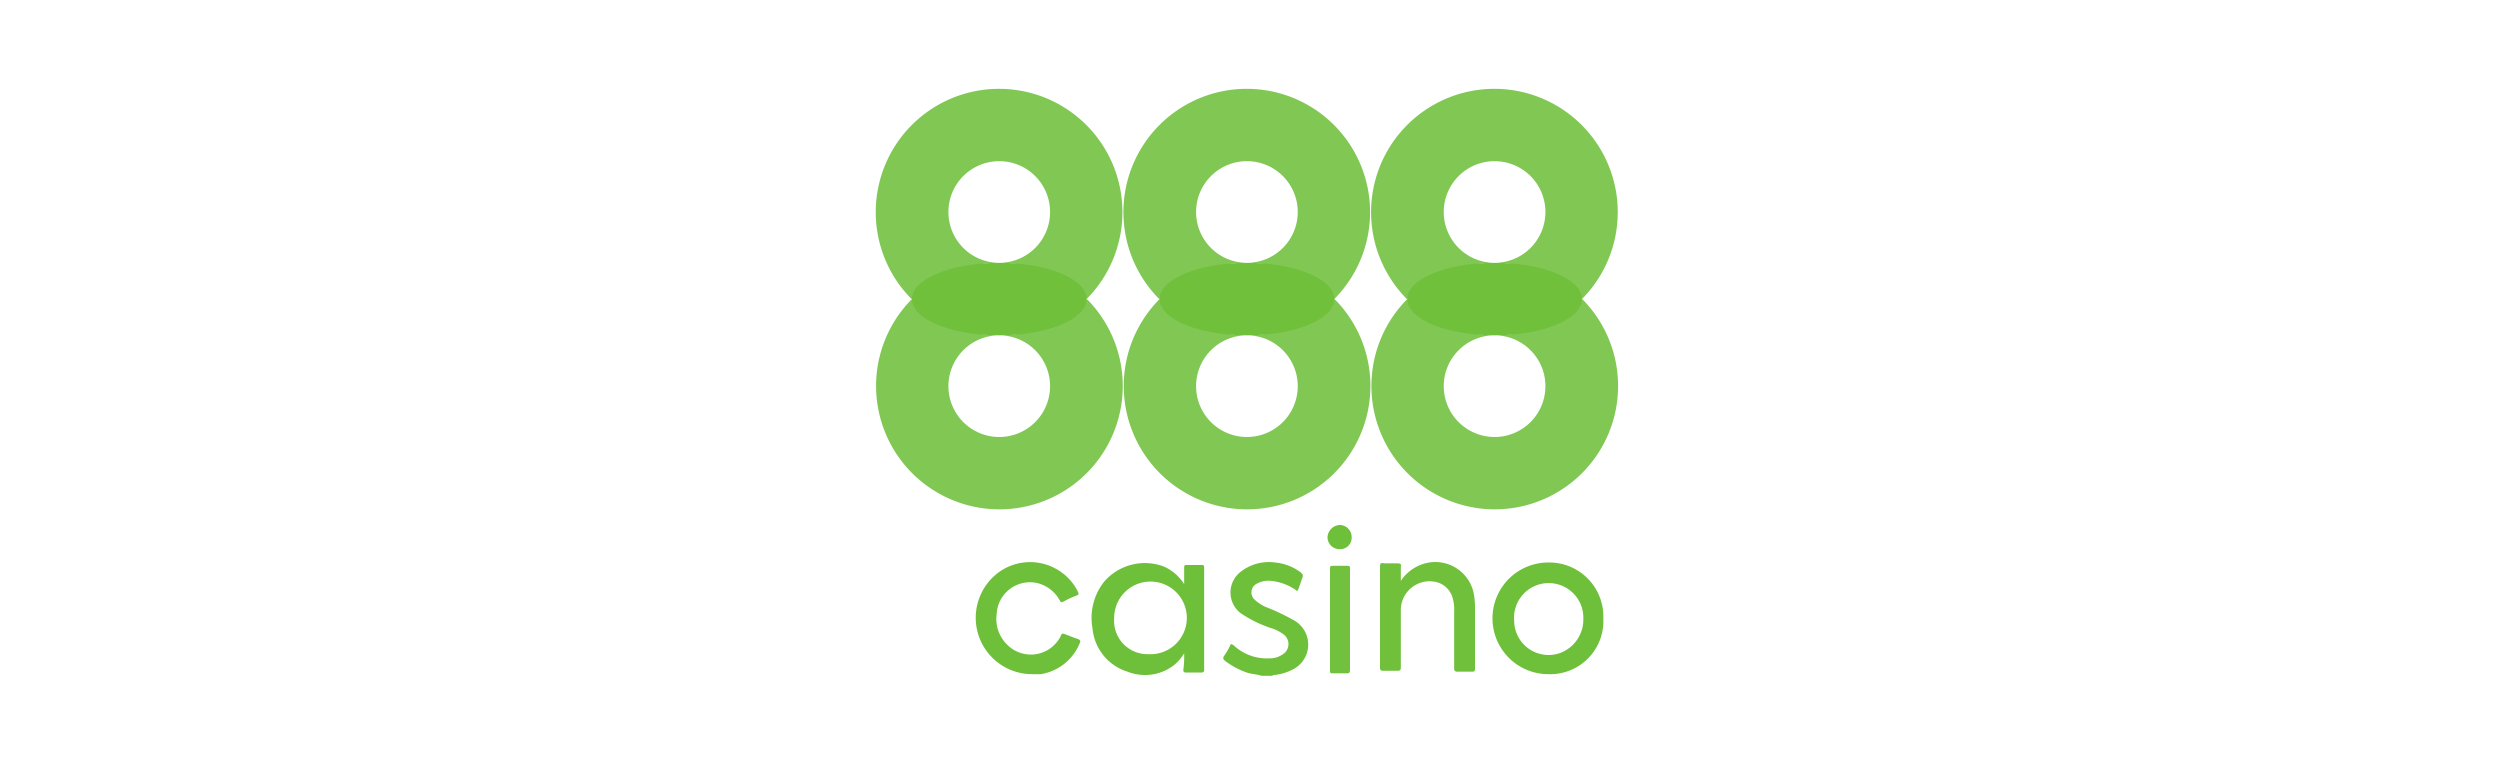 <svg id="Layer_1" data-name="Layer 1" xmlns="http://www.w3.org/2000/svg" viewBox="0 0 300 92"><defs><style>.cls-1{fill:none;}.cls-2{fill:#80c753;}.cls-3{fill:#70c03c;}.cls-4{fill:#6ebf39;}.cls-5{fill:#71c03e;}</style></defs><circle class="cls-1" cx="119.91" cy="46.34" r="6.1"/><circle class="cls-1" cx="119.91" cy="25.44" r="6.1"/><path class="cls-2" d="M119.91,40.24a6.1,6.1,0,1,1-6.1,6.1,6.1,6.1,0,0,1,6.1-6.1,14.75,14.75,0,0,1-10.48-4.35,14.8,14.8,0,1,0,21,0A14.75,14.75,0,0,1,119.91,40.24Z"/><path class="cls-2" d="M119.91,31.54a6.1,6.1,0,1,1,6.1-6.1,6.1,6.1,0,0,1-6.1,6.1,14.75,14.75,0,0,1,10.48,4.35,14.8,14.8,0,1,0-21,0A14.75,14.75,0,0,1,119.91,31.54Z"/><ellipse class="cls-3" cx="119.91" cy="35.89" rx="10.48" ry="4.35"/><circle class="cls-1" cx="149.63" cy="46.34" r="6.1"/><circle class="cls-1" cx="149.63" cy="25.44" r="6.1"/><path class="cls-2" d="M149.63,40.24a6.1,6.1,0,1,1-6.1,6.1,6.1,6.1,0,0,1,6.1-6.1,14.75,14.75,0,0,1-10.48-4.35,14.8,14.8,0,1,0,21,0A14.75,14.75,0,0,1,149.63,40.24Z"/><path class="cls-2" d="M149.63,31.54a6.1,6.1,0,1,1,6.1-6.1,6.1,6.1,0,0,1-6.1,6.1,14.75,14.75,0,0,1,10.48,4.35,14.8,14.8,0,1,0-21,0A14.75,14.75,0,0,1,149.63,31.54Z"/><ellipse class="cls-3" cx="149.63" cy="35.89" rx="10.48" ry="4.35"/><circle class="cls-1" cx="179.35" cy="46.34" r="6.1"/><circle class="cls-1" cx="179.35" cy="25.44" r="6.1"/><path class="cls-2" d="M179.35,40.24a6.1,6.1,0,1,1-6.1,6.1,6.1,6.1,0,0,1,6.1-6.1,14.75,14.75,0,0,1-10.48-4.35,14.8,14.8,0,1,0,21,0A14.75,14.75,0,0,1,179.35,40.24Z"/><path class="cls-2" d="M179.35,31.54a6.1,6.1,0,1,1,6.1-6.1,6.1,6.1,0,0,1-6.1,6.1,14.75,14.75,0,0,1,10.48,4.35,14.8,14.8,0,1,0-21,0A14.75,14.75,0,0,1,179.35,31.54Z"/><ellipse class="cls-3" cx="179.35" cy="35.89" rx="10.48" ry="4.35"/><path class="cls-4" d="M151.4,81.1c-.6-.2-1.2-.2-1.8-.4a9.39,9.39,0,0,1-2.6-1.4c-.2-.2-.3-.3-.1-.6a7.46,7.46,0,0,0,.7-1.2c.1-.3.2-.2.4-.1a5.79,5.79,0,0,0,4.3,1.6,2.6,2.6,0,0,0,1.5-.4,1.46,1.46,0,0,0,.2-2.5,5.31,5.31,0,0,0-1.7-.8,15.44,15.44,0,0,1-3.4-1.7,3.14,3.14,0,0,1,0-5,5.48,5.48,0,0,1,4.1-1.1,6,6,0,0,1,3.1,1.2c.2.2.3.3.2.6-.2.5-.3.9-.5,1.4-.1.2-.1.3-.3.1a6.42,6.42,0,0,0-3-1.1,2.88,2.88,0,0,0-1.6.3,1.18,1.18,0,0,0-.3,2,5,5,0,0,0,1.2.8,26,26,0,0,1,3.4,1.6,3.33,3.33,0,0,1,0,5.9,6.15,6.15,0,0,1-2.3.7c-.1,0-.2,0-.2.1Z"/><path class="cls-4" d="M142.1,78.4a5.53,5.53,0,0,1-1.2,1.4,5.69,5.69,0,0,1-5.6.8,6,6,0,0,1-4.2-5.2,7,7,0,0,1,1.4-5.6,6.45,6.45,0,0,1,7.2-1.8,5.53,5.53,0,0,1,2.4,2.1V68.2c0-.3,0-.4.3-.4h1.8c.2,0,.3,0,.3.3V80.4a.27.27,0,0,1-.3.3h-1.9a.27.27,0,0,1-.3-.3A12.75,12.75,0,0,0,142.1,78.4Zm-4.3.1a4.36,4.36,0,1,0-4.1-4.3A4,4,0,0,0,137.8,78.5Z"/><path class="cls-4" d="M185.8,80.9a6.7,6.7,0,0,1,0-13.4,6.49,6.49,0,0,1,6.6,6.7A6.38,6.38,0,0,1,185.8,80.9Zm4.2-6.6a4.16,4.16,0,1,0-8.3.2,4.13,4.13,0,0,0,5.4,3.9A4.27,4.27,0,0,0,190,74.3Z"/><path class="cls-3" d="M168.1,69.7a5.12,5.12,0,0,1,2.6-2,4.71,4.71,0,0,1,6.2,3.8,9.7,9.7,0,0,1,.1,1.7v7c0,.4-.1.4-.4.4h-1.7c-.3,0-.4-.1-.4-.4V73.4a5,5,0,0,0-.2-1.7,2.69,2.69,0,0,0-2.2-1.9,3.45,3.45,0,0,0-4,3.5v6.8c0,.3-.1.4-.4.4H166c-.3,0-.4-.1-.4-.4V68c0-.4.1-.5.5-.4h1.6c.3,0,.5.1.4.4Z"/><path class="cls-4" d="M123.8,80.9a6.77,6.77,0,0,1-3.7-12.4,6.42,6.42,0,0,1,9.2,2.4c.2.5.2.4-.2.6a10.09,10.09,0,0,0-1.5.7c-.2.1-.3.1-.4-.1a4.21,4.21,0,0,0-2.6-2.1,4,4,0,0,0-5,3.7,4.29,4.29,0,0,0,1.3,3.7,4,4,0,0,0,6.4-1.1c.1-.3.2-.3.5-.2.5.2,1,.4,1.6.6.2.1.3.2.2.4a6.09,6.09,0,0,1-4.7,3.8Z"/><path class="cls-5" d="M162,74.3v6.1c0,.3-.1.4-.3.4h-1.8c-.2,0-.3,0-.3-.3V68.2c0-.3.1-.3.3-.3h1.8c.3,0,.3.1.3.4Z"/><path class="cls-4" d="M162.2,64.5a1.37,1.37,0,0,1-1.4,1.4,1.45,1.45,0,0,1-1.5-1.4,1.54,1.54,0,0,1,1.5-1.5A1.45,1.45,0,0,1,162.2,64.5Z"/></svg>